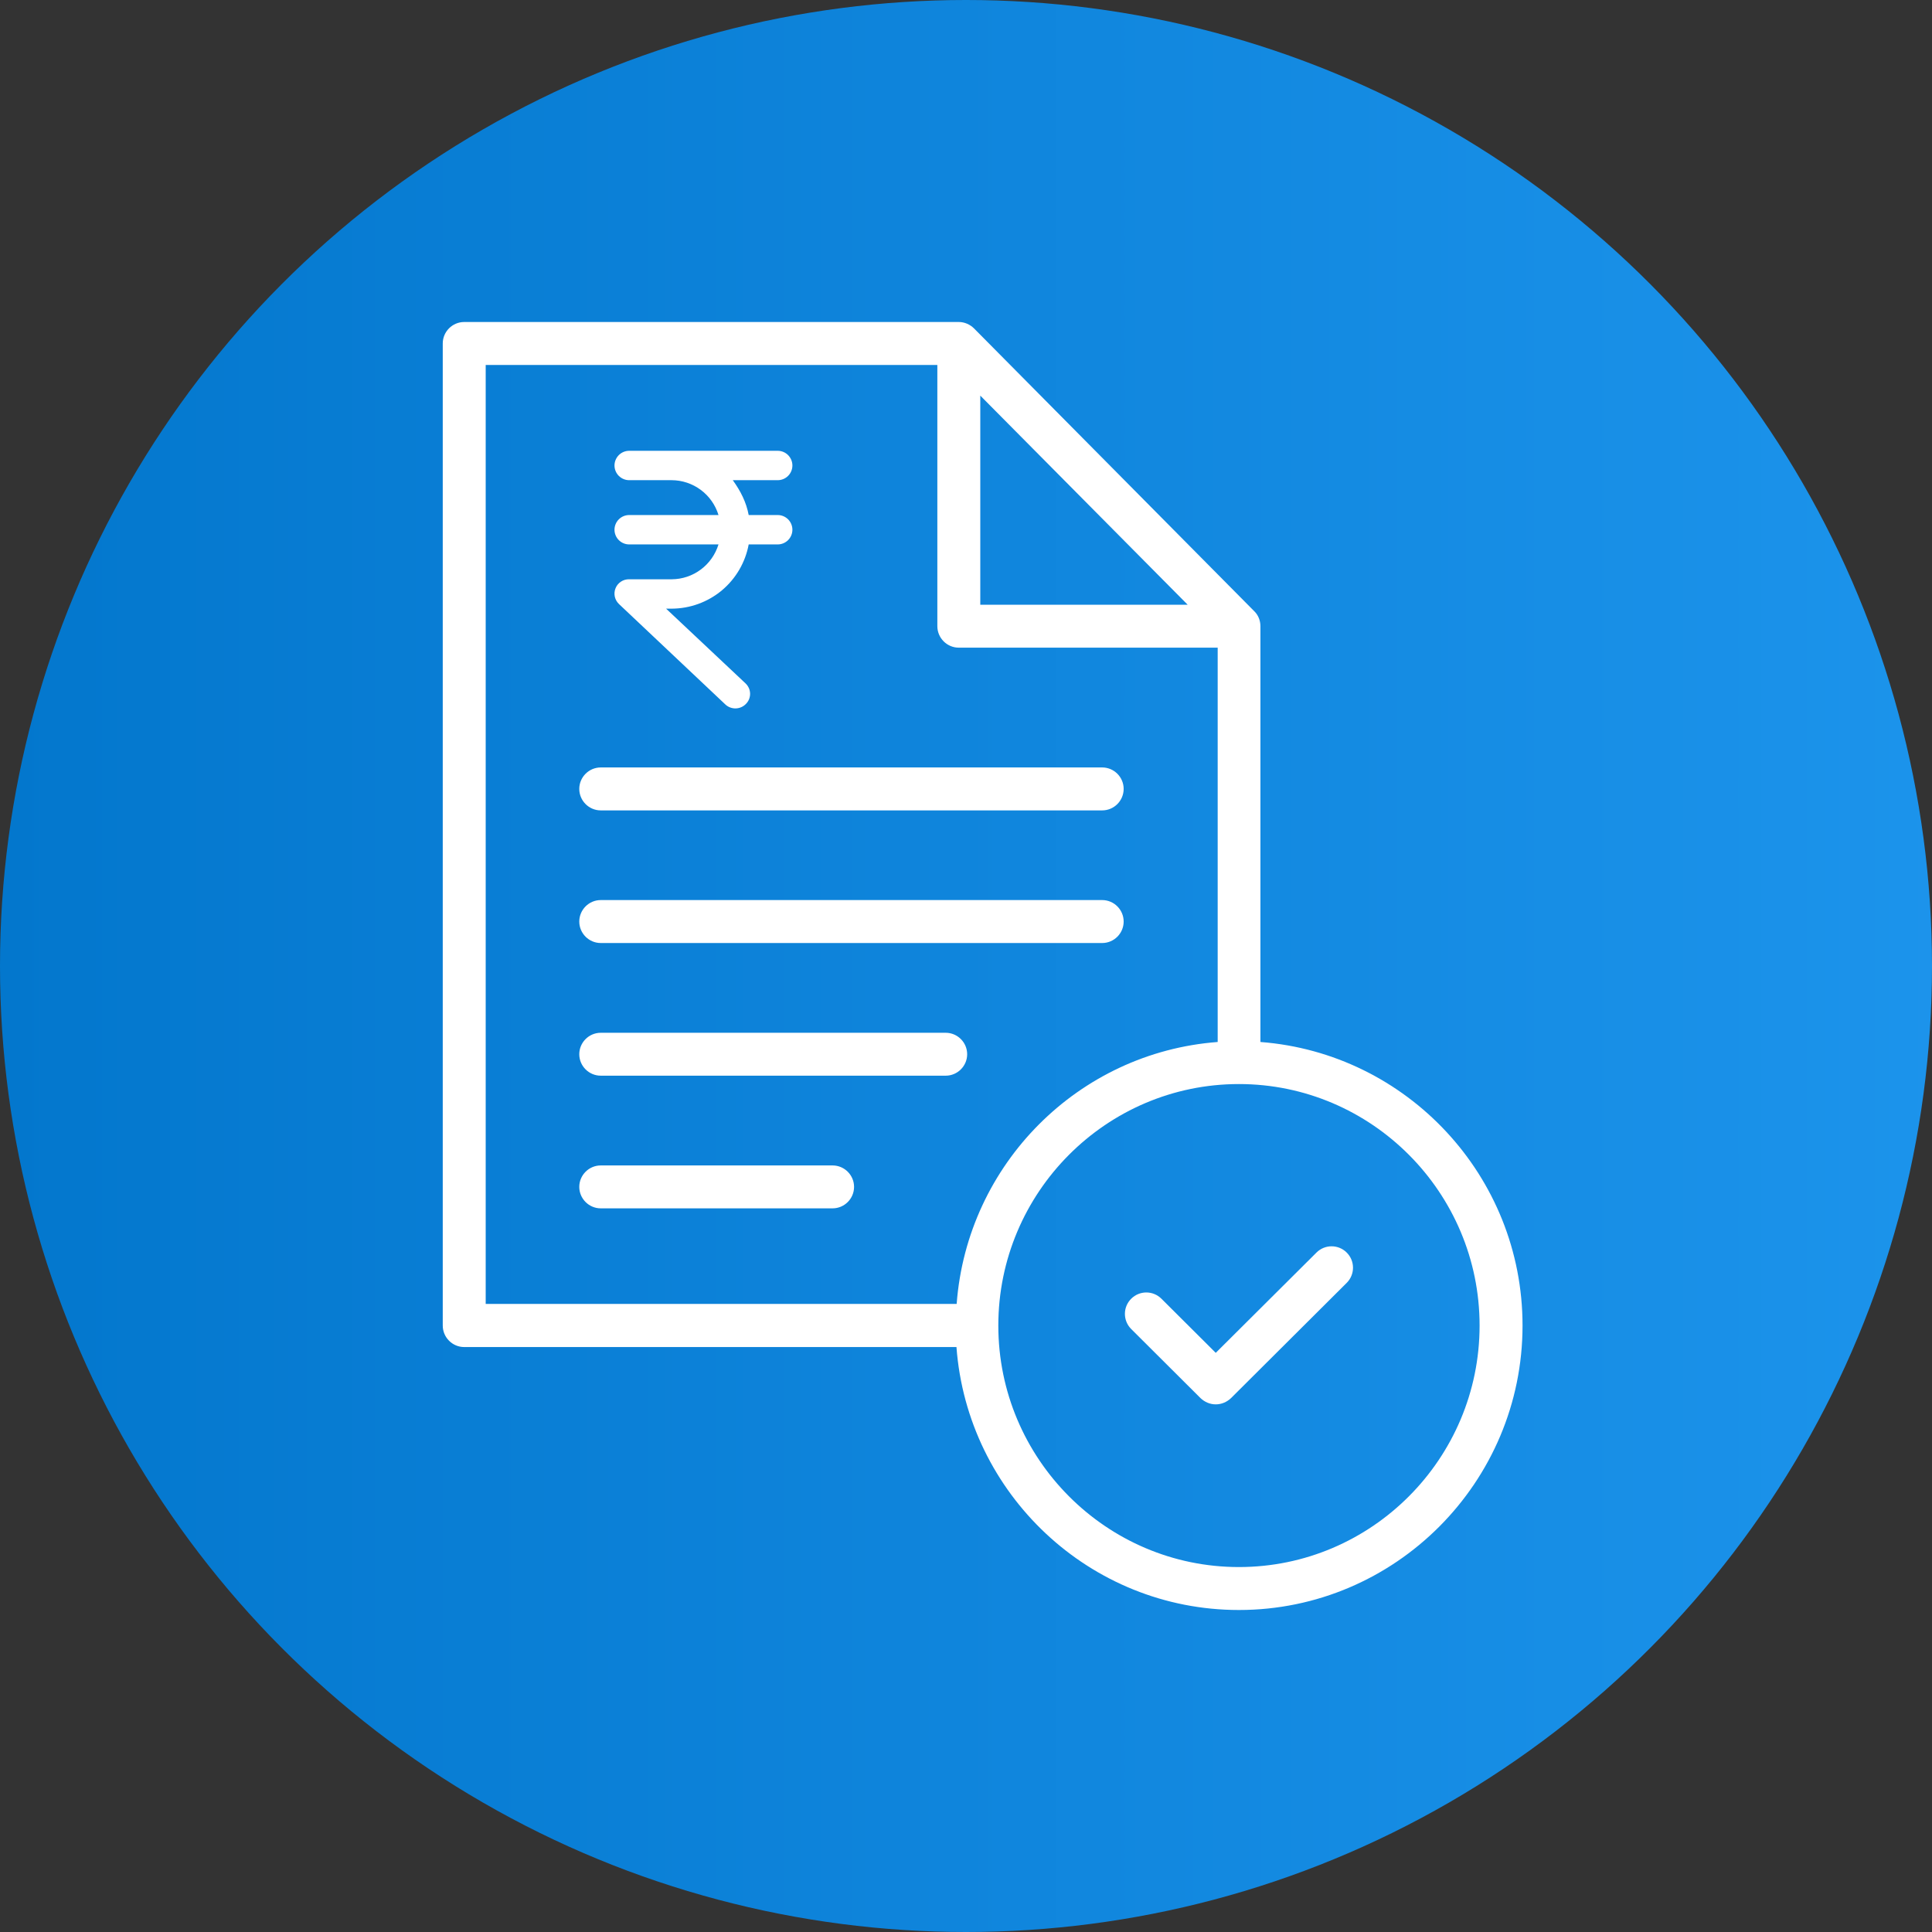 <svg width="48" height="48" viewBox="0 0 48 48" fill="none" xmlns="http://www.w3.org/2000/svg">
<rect x="0" y="0" width="48" height="48" fill="#333333" stroke="none"/>
<g clip-path="url(#clip0_7619_4243)">
<circle cx="24" cy="24" r="24" fill="url(#paint0_linear_7619_4243)"/>
<path d="M19.322 11.93C19.419 11.93 19.512 11.891 19.58 11.823C19.648 11.755 19.687 11.662 19.687 11.565C19.687 11.468 19.648 11.376 19.58 11.307C19.512 11.239 19.419 11.2 19.322 11.2H15.632C15.535 11.2 15.442 11.239 15.374 11.307C15.306 11.376 15.267 11.468 15.267 11.565C15.267 11.662 15.306 11.755 15.374 11.823C15.442 11.891 15.535 11.93 15.632 11.93H16.688C16.949 11.931 17.202 12.016 17.412 12.172C17.621 12.328 17.775 12.547 17.851 12.796H15.632C15.535 12.796 15.442 12.835 15.374 12.903C15.306 12.971 15.267 13.064 15.267 13.161C15.267 13.258 15.306 13.351 15.374 13.419C15.442 13.487 15.535 13.526 15.632 13.526H17.851C17.774 13.775 17.621 13.994 17.411 14.15C17.202 14.306 16.949 14.391 16.688 14.392H15.632C15.559 14.39 15.488 14.411 15.428 14.45C15.367 14.49 15.32 14.547 15.293 14.614C15.266 14.681 15.259 14.755 15.275 14.826C15.291 14.896 15.328 14.96 15.381 15.01L18.021 17.502C18.091 17.568 18.185 17.603 18.282 17.6C18.378 17.597 18.47 17.556 18.536 17.485C18.569 17.451 18.595 17.411 18.612 17.367C18.629 17.323 18.637 17.276 18.636 17.229C18.634 17.181 18.624 17.135 18.604 17.092C18.584 17.049 18.556 17.01 18.522 16.978L16.549 15.122H16.688C17.143 15.12 17.583 14.96 17.933 14.669C18.282 14.377 18.518 13.973 18.601 13.526H19.322C19.419 13.526 19.512 13.487 19.58 13.419C19.648 13.351 19.687 13.258 19.687 13.161C19.687 13.064 19.648 12.971 19.58 12.903C19.512 12.835 19.419 12.796 19.322 12.796H18.601C18.541 12.477 18.402 12.203 18.206 11.93H19.322Z" fill="white"/>
<path d="M14.925 20.134H27.384C27.677 20.134 27.917 19.894 27.917 19.6C27.917 19.307 27.677 19.067 27.384 19.067H14.925C14.632 19.067 14.392 19.307 14.392 19.6C14.392 19.894 14.632 20.134 14.925 20.134Z" fill="white"/>
<path d="M14.925 23.429H27.384C27.677 23.429 27.917 23.189 27.917 22.896C27.917 22.602 27.677 22.362 27.384 22.362H14.925C14.632 22.362 14.392 22.602 14.392 22.896C14.392 23.189 14.632 23.429 14.925 23.429Z" fill="white"/>
<path d="M14.925 26.725H23.496C23.789 26.725 24.029 26.485 24.029 26.192C24.029 25.899 23.789 25.659 23.496 25.659H14.925C14.632 25.659 14.392 25.899 14.392 26.192C14.392 26.485 14.632 26.725 14.925 26.725Z" fill="white"/>
<path d="M20.685 28.955H14.925C14.632 28.955 14.392 29.195 14.392 29.488C14.392 29.781 14.632 30.021 14.925 30.021H20.685C20.979 30.021 21.219 29.781 21.219 29.488C21.219 29.195 20.979 28.955 20.685 28.955Z" fill="white"/>
<path d="M31.315 25.888V15.557C31.315 15.419 31.261 15.28 31.16 15.184L24.2 8.16C24.099 8.059 23.96 8 23.821 8H11.533C11.24 8 11 8.24 11 8.533V32.933C11 33.227 11.24 33.467 11.533 33.467H23.763C24.035 37.115 27.075 40 30.781 40C34.664 40 37.827 36.827 37.827 32.933C37.827 29.216 34.952 26.165 31.315 25.888ZM24.355 9.829L29.507 15.024H24.355V9.829ZM12.067 9.067H23.288V15.557C23.288 15.851 23.528 16.091 23.821 16.091H30.253V25.888C26.792 26.149 24.029 28.923 23.768 32.395H12.067V9.067ZM30.781 38.933C27.485 38.933 24.803 36.24 24.803 32.933C24.803 29.627 27.485 26.933 30.781 26.933C34.077 26.933 36.76 29.627 36.76 32.933C36.76 36.24 34.077 38.933 30.781 38.933Z" fill="white"/>
<path d="M32.707 31.12L30.205 33.611L28.856 32.267C28.648 32.059 28.312 32.059 28.104 32.267C27.896 32.474 27.896 32.81 28.104 33.019L29.827 34.736C29.933 34.837 30.067 34.891 30.205 34.891C30.344 34.891 30.477 34.837 30.584 34.736L33.459 31.872C33.667 31.664 33.667 31.328 33.459 31.12C33.251 30.912 32.915 30.912 32.707 31.12Z" fill="white"/>
</g>
<defs>
<linearGradient id="paint0_linear_7619_4243" x1="0" y1="0" x2="52.5" y2="0" gradientUnits="userSpaceOnUse">
<stop stop-color="#0377CD"/>
<stop offset="1" stop-color="#1E96EE"/>
</linearGradient>
<clipPath id="clip0_7619_4243">
<rect width="48" height="48" fill="white"/>
</clipPath>
</defs>
</svg>

